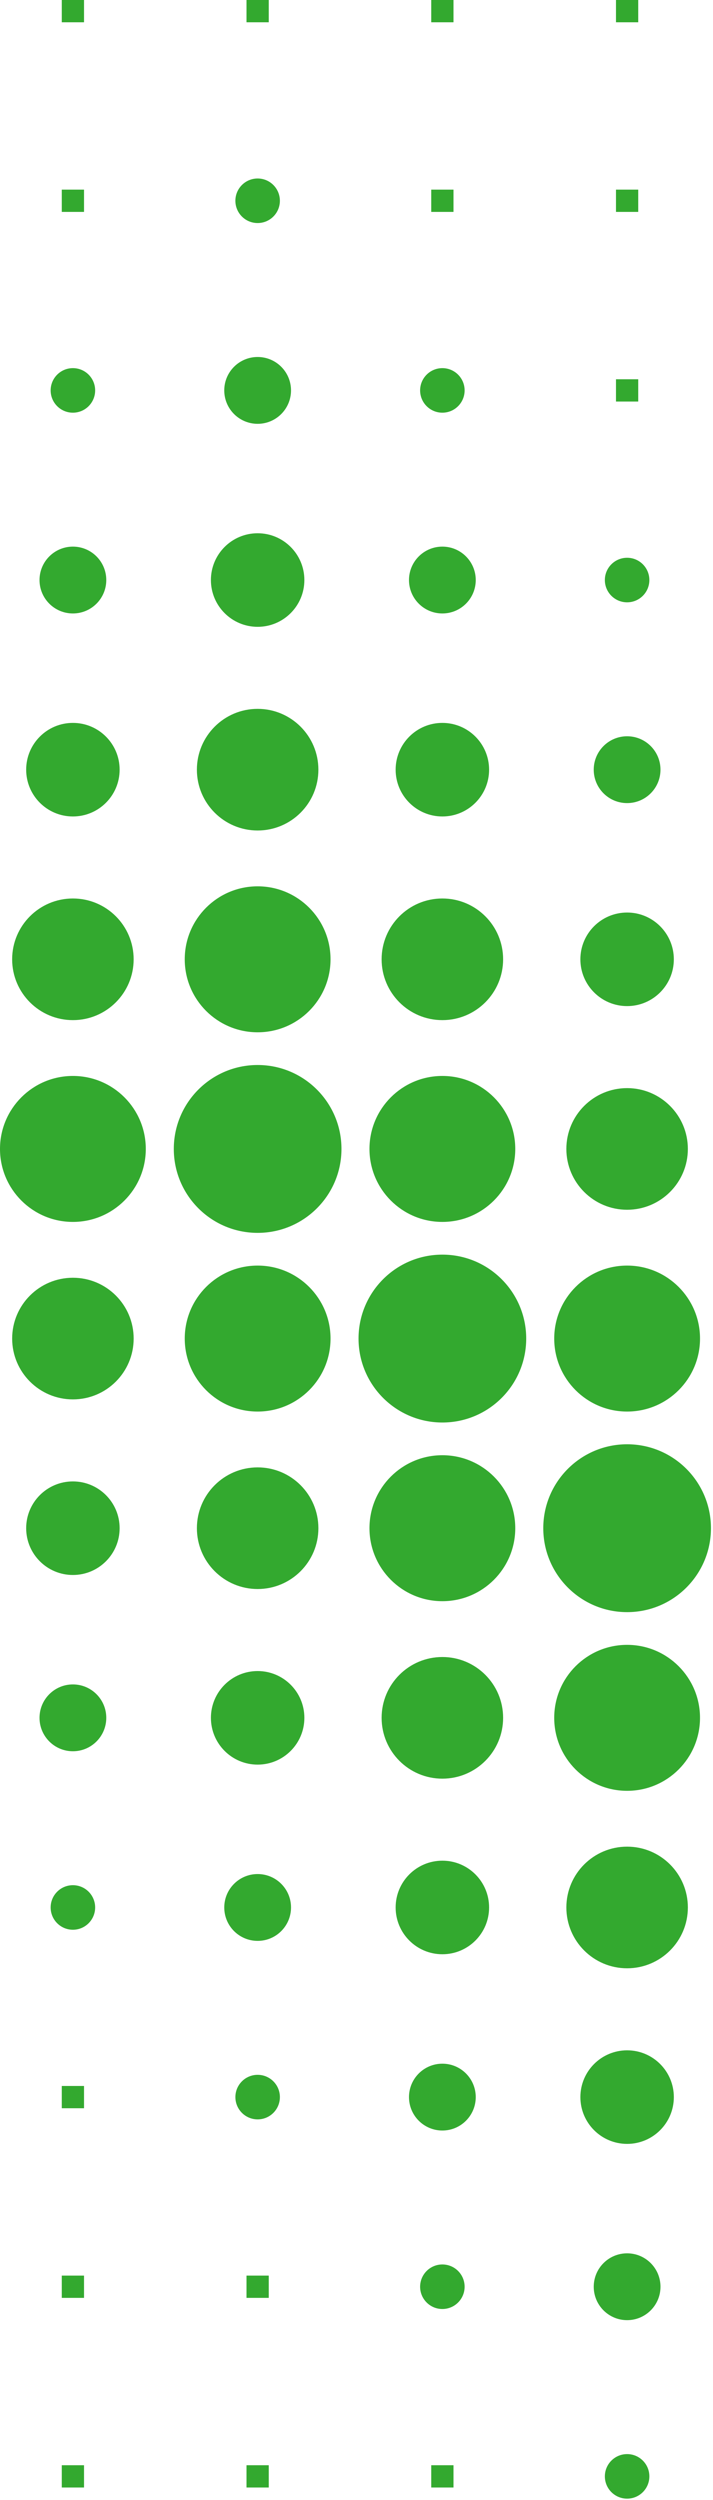 <?xml version="1.0" encoding="UTF-8"?>
<svg width="231px" height="809px" viewBox="0 0 231 809" version="1.1" xmlns="http://www.w3.org/2000/svg" xmlns:xlink="http://www.w3.org/1999/xlink">
    <title>burst-geel</title>
    <g id="Page-1" stroke="none" stroke-width="1" fill="none" fill-rule="evenodd">
        <g id="burst-geel" fill="#33A92F" fill-rule="nonzero">
            <polygon id="Fill-1" points="199.568 743.559 206.778 743.559 206.778 736.349 199.568 736.349"></polygon>
            <polygon id="Fill-2" points="199.568 559.471 206.778 559.471 206.778 552.261 199.568 552.261"></polygon>
            <polygon id="Fill-3" points="199.568 375.383 206.778 375.383 206.778 368.173 199.568 368.173"></polygon>
            <polygon id="Fill-4" points="199.568 191.297 206.778 191.297 206.778 184.087 199.568 184.087"></polygon>
            <polygon id="Fill-5" points="199.568 682.196 206.778 682.196 206.778 674.986 199.568 674.986"></polygon>
            <polygon id="Fill-6" points="199.568 498.108 206.778 498.108 206.778 490.898 199.568 490.898"></polygon>
            <polygon id="Fill-7" points="199.568 314.022 206.778 314.022 206.778 306.812 199.568 306.812"></polygon>
            <polygon id="Fill-8" points="199.568 129.935 206.778 129.935 206.778 122.725 199.568 122.725"></polygon>
            <polygon id="Fill-9" points="199.568 804.921 206.778 804.921 206.778 797.711 199.568 797.711"></polygon>
            <polygon id="Fill-10" points="199.568 620.833 206.778 620.833 206.778 613.623 199.568 613.623"></polygon>
            <polygon id="Fill-11" points="199.568 436.746 206.778 436.746 206.778 429.536 199.568 429.536"></polygon>
            <polygon id="Fill-12" points="199.568 252.66 206.778 252.66 206.778 245.45 199.568 245.45"></polygon>
            <polygon id="Fill-13" points="199.568 68.572 206.778 68.572 206.778 61.362 199.568 61.362"></polygon>
            <polygon id="Fill-14" points="199.568 7.21 206.778 7.21 206.778 0 199.568 0"></polygon>
            <polygon id="Fill-15" points="139.716 743.559 146.926 743.559 146.926 736.349 139.716 736.349"></polygon>
            <polygon id="Fill-16" points="139.716 559.471 146.926 559.471 146.926 552.261 139.716 552.261"></polygon>
            <polygon id="Fill-17" points="139.716 375.383 146.926 375.383 146.926 368.173 139.716 368.173"></polygon>
            <polygon id="Fill-18" points="139.716 191.297 146.926 191.297 146.926 184.087 139.716 184.087"></polygon>
            <polygon id="Fill-19" points="139.716 682.196 146.926 682.196 146.926 674.986 139.716 674.986"></polygon>
            <polygon id="Fill-20" points="139.716 498.108 146.926 498.108 146.926 490.898 139.716 490.898"></polygon>
            <polygon id="Fill-21" points="139.716 314.022 146.926 314.022 146.926 306.812 139.716 306.812"></polygon>
            <polygon id="Fill-22" points="139.716 129.935 146.926 129.935 146.926 122.725 139.716 122.725"></polygon>
            <polygon id="Fill-23" points="139.716 804.921 146.926 804.921 146.926 797.711 139.716 797.711"></polygon>
            <polygon id="Fill-24" points="139.716 620.833 146.926 620.833 146.926 613.623 139.716 613.623"></polygon>
            <polygon id="Fill-25" points="139.716 436.746 146.926 436.746 146.926 429.536 139.716 429.536"></polygon>
            <polygon id="Fill-26" points="139.716 252.66 146.926 252.66 146.926 245.45 139.716 245.45"></polygon>
            <polygon id="Fill-27" points="139.716 68.572 146.926 68.572 146.926 61.362 139.716 61.362"></polygon>
            <polygon id="Fill-28" points="139.716 7.21 146.926 7.21 146.926 0 139.716 0"></polygon>
            <polygon id="Fill-29" points="79.864 743.559 87.074 743.559 87.074 736.349 79.864 736.349"></polygon>
            <polygon id="Fill-30" points="79.864 559.471 87.074 559.471 87.074 552.261 79.864 552.261"></polygon>
            <polygon id="Fill-31" points="79.864 375.383 87.074 375.383 87.074 368.173 79.864 368.173"></polygon>
            <polygon id="Fill-32" points="79.864 191.297 87.074 191.297 87.074 184.087 79.864 184.087"></polygon>
            <polygon id="Fill-33" points="79.864 682.196 87.074 682.196 87.074 674.986 79.864 674.986"></polygon>
            <polygon id="Fill-34" points="79.864 498.108 87.074 498.108 87.074 490.898 79.864 490.898"></polygon>
            <polygon id="Fill-35" points="79.864 314.022 87.074 314.022 87.074 306.812 79.864 306.812"></polygon>
            <polygon id="Fill-36" points="79.864 129.935 87.074 129.935 87.074 122.725 79.864 122.725"></polygon>
            <polygon id="Fill-37" points="79.864 804.921 87.074 804.921 87.074 797.711 79.864 797.711"></polygon>
            <polygon id="Fill-38" points="79.864 620.833 87.074 620.833 87.074 613.623 79.864 613.623"></polygon>
            <polygon id="Fill-39" points="79.864 436.746 87.074 436.746 87.074 429.536 79.864 429.536"></polygon>
            <polygon id="Fill-40" points="79.864 252.66 87.074 252.66 87.074 245.45 79.864 245.45"></polygon>
            <polygon id="Fill-41" points="79.864 68.572 87.074 68.572 87.074 61.362 79.864 61.362"></polygon>
            <polygon id="Fill-42" points="79.864 7.21 87.074 7.21 87.074 0 79.864 0"></polygon>
            <polygon id="Fill-43" points="20.013 743.559 27.223 743.559 27.223 736.349 20.013 736.349"></polygon>
            <polygon id="Fill-44" points="20.013 559.471 27.223 559.471 27.223 552.261 20.013 552.261"></polygon>
            <polygon id="Fill-45" points="20.013 375.383 27.223 375.383 27.223 368.173 20.013 368.173"></polygon>
            <polygon id="Fill-46" points="20.013 191.297 27.223 191.297 27.223 184.087 20.013 184.087"></polygon>
            <polygon id="Fill-47" points="20.013 682.196 27.223 682.196 27.223 674.986 20.013 674.986"></polygon>
            <polygon id="Fill-48" points="20.013 498.108 27.223 498.108 27.223 490.898 20.013 490.898"></polygon>
            <polygon id="Fill-49" points="20.013 314.022 27.223 314.022 27.223 306.812 20.013 306.812"></polygon>
            <polygon id="Fill-50" points="20.013 129.935 27.223 129.935 27.223 122.725 20.013 122.725"></polygon>
            <polygon id="Fill-51" points="20.013 804.921 27.223 804.921 27.223 797.711 20.013 797.711"></polygon>
            <polygon id="Fill-52" points="20.013 620.833 27.223 620.833 27.223 613.623 20.013 613.623"></polygon>
            <polygon id="Fill-53" points="20.013 436.746 27.223 436.746 27.223 429.536 20.013 429.536"></polygon>
            <polygon id="Fill-54" points="20.013 252.66 27.223 252.66 27.223 245.45 20.013 245.45"></polygon>
            <polygon id="Fill-55" points="20.013 68.572 27.223 68.572 27.223 61.362 20.013 61.362"></polygon>
            <polygon id="Fill-56" points="20.013 7.21 27.223 7.21 27.223 0 20.013 0"></polygon>
            <g id="Group-223" transform="translate(0, 57.757)">
                <path d="M203.174,750.769 C199.193,750.769 195.964,747.541 195.964,743.559 C195.964,739.578 199.193,736.35 203.174,736.35 C207.155,736.35 210.384,739.578 210.384,743.559 C210.384,747.541 207.155,750.769 203.174,750.769" id="Fill-57"></path>
                <path d="M83.47,14.42 C79.489,14.42 76.26,11.192 76.26,7.21 C76.26,3.229 79.489,0 83.47,0 C87.451,0 90.68,3.229 90.68,7.21 C90.68,11.192 87.451,14.42 83.47,14.42" id="Fill-59"></path>
                <path d="M83.472,399.003 C70.428,399.003 59.854,388.429 59.854,375.385 C59.854,362.34 70.428,351.765 83.472,351.765 C96.516,351.765 107.09,362.34 107.09,375.385 C107.09,388.429 96.516,399.003 83.472,399.003" id="Fill-65"></path>
                <path d="M23.622,395.067 C12.751,395.067 3.939,386.255 3.939,375.384 C3.939,364.514 12.751,355.702 23.622,355.702 C34.493,355.702 43.305,364.514 43.305,375.384 C43.305,386.255 34.493,395.067 23.622,395.067" id="Fill-67"></path>
                <path d="M203.176,399.003 C190.132,399.003 179.558,388.429 179.558,375.385 C179.558,362.34 190.132,351.765 203.176,351.765 C216.22,351.765 226.796,362.34 226.796,375.385 C226.796,388.429 216.22,399.003 203.176,399.003" id="Fill-79"></path>
                <path d="M143.322,348.222 C158.323,348.222 170.484,360.383 170.484,375.384 C170.484,390.385 158.323,402.546 143.322,402.546 C128.321,402.546 116.16,390.385 116.16,375.384 C116.16,360.383 128.321,348.222 143.322,348.222" id="Fill-81"></path>
                <path d="M83.472,628.042 C79.491,628.042 76.262,624.814 76.262,620.832 C76.262,616.851 79.491,613.623 83.472,613.623 C87.453,613.623 90.682,616.851 90.682,620.832 C90.682,624.814 87.453,628.042 83.472,628.042" id="Fill-83"></path>
                <path d="M203.174,635.975 C194.813,635.975 188.034,629.196 188.034,620.835 C188.034,612.472 194.813,605.695 203.174,605.695 C211.535,605.695 218.314,612.472 218.314,620.835 C218.314,629.196 211.535,635.975 203.174,635.975" id="Fill-89"></path>
                <path d="M143.32,631.649 C137.348,631.649 132.505,626.806 132.505,620.834 C132.505,614.862 137.348,610.02 143.32,610.02 C149.292,610.02 154.135,614.862 154.135,620.834 C154.135,626.806 149.292,631.649 143.32,631.649" id="Fill-91"></path>
                <path d="M83.472,570.284 C77.5,570.284 72.657,565.443 72.657,559.469 C72.657,553.497 77.5,548.655 83.472,548.655 C89.444,548.655 94.287,553.497 94.287,559.469 C94.287,565.443 89.444,570.284 83.472,570.284" id="Fill-95"></path>
                <path d="M23.618,566.68 C19.637,566.68 16.408,563.452 16.408,559.47 C16.408,555.489 19.637,552.261 23.618,552.261 C27.599,552.261 30.828,555.489 30.828,559.47 C30.828,563.452 27.599,566.68 23.618,566.68" id="Fill-97"></path>
                <path d="M203.174,579.154 C192.303,579.154 183.491,570.342 183.491,559.471 C183.491,548.601 192.303,539.789 203.174,539.789 C214.045,539.789 222.857,548.601 222.857,559.471 C222.857,570.342 214.045,579.154 203.174,579.154" id="Fill-103"></path>
                <path d="M143.32,574.61 C134.959,574.61 128.18,567.831 128.18,559.47 C128.18,551.107 134.959,544.33 143.32,544.33 C151.681,544.33 158.46,551.107 158.46,559.47 C158.46,567.831 151.681,574.61 143.32,574.61" id="Fill-105"></path>
                <path d="M83.472,513.248 C75.111,513.248 68.332,506.469 68.332,498.108 C68.332,489.745 75.111,482.968 83.472,482.968 C91.833,482.968 98.612,489.745 98.612,498.108 C98.612,506.469 91.833,513.248 83.472,513.248" id="Fill-111"></path>
                <path d="M23.618,508.924 C17.646,508.924 12.803,504.081 12.803,498.109 C12.803,492.137 17.646,487.295 23.618,487.295 C29.59,487.295 34.433,492.137 34.433,498.109 C34.433,504.081 29.59,508.924 23.618,508.924" id="Fill-113"></path>
                <path d="M203.174,521.728 C190.13,521.728 179.556,511.154 179.556,498.11 C179.556,485.065 190.13,474.49 203.174,474.49 C216.218,474.49 226.792,485.065 226.792,498.11 C226.792,511.154 216.218,521.728 203.174,521.728" id="Fill-121"></path>
                <path d="M143.32,517.792 C132.449,517.792 123.637,508.98 123.637,498.109 C123.637,487.239 132.449,478.427 143.32,478.427 C154.191,478.427 163.003,487.239 163.003,498.109 C163.003,508.98 154.191,517.792 143.32,517.792" id="Fill-123"></path>
                <path d="M83.472,456.429 C72.601,456.429 63.789,447.617 63.789,436.746 C63.789,425.876 72.601,417.064 83.472,417.064 C94.343,417.064 103.155,425.876 103.155,436.746 C103.155,447.617 94.343,456.429 83.472,456.429" id="Fill-131"></path>
                <path d="M23.618,451.887 C15.257,451.887 8.478,445.108 8.478,436.747 C8.478,428.384 15.257,421.607 23.618,421.607 C31.979,421.607 38.758,428.384 38.758,436.747 C38.758,445.108 31.979,451.887 23.618,451.887" id="Fill-133"></path>
                <path d="M203.174,409.585 C218.175,409.585 230.336,421.746 230.336,436.747 C230.336,451.748 218.175,463.909 203.174,463.909 C188.173,463.909 176.012,451.748 176.012,436.747 C176.012,421.746 188.173,409.585 203.174,409.585" id="Fill-143"></path>
                <path d="M143.32,460.366 C130.276,460.366 119.702,449.792 119.702,436.748 C119.702,423.703 130.276,413.128 143.32,413.128 C156.364,413.128 166.938,423.703 166.938,436.748 C166.938,449.792 156.364,460.366 143.32,460.366" id="Fill-145"></path>
                <path d="M203.174,693.012 C197.202,693.012 192.359,688.171 192.359,682.197 C192.359,676.225 197.202,671.383 203.174,671.383 C209.146,671.383 213.989,676.225 213.989,682.197 C213.989,688.171 209.146,693.012 203.174,693.012" id="Fill-149"></path>
                <path d="M143.32,689.405 C139.339,689.405 136.11,686.177 136.11,682.195 C136.11,678.214 139.339,674.986 143.32,674.986 C147.301,674.986 150.53,678.214 150.53,682.195 C150.53,686.177 147.301,689.405 143.32,689.405" id="Fill-151"></path>
                <path d="M83.47,286.86 C98.471,286.86 110.632,299.021 110.632,314.022 C110.632,329.023 98.471,341.184 83.47,341.184 C68.469,341.184 56.308,329.023 56.308,314.022 C56.308,299.021 68.469,286.86 83.47,286.86" id="Fill-157"></path>
                <path d="M23.618,337.64 C10.574,337.64 0,327.066 0,314.022 C0,300.977 10.574,290.402 23.618,290.402 C36.662,290.402 47.236,300.977 47.236,314.022 C47.236,327.066 36.662,337.64 23.618,337.64" id="Fill-159"></path>
                <path d="M203.172,333.704 C192.301,333.704 183.489,324.892 183.489,314.021 C183.489,303.151 192.301,294.339 203.172,294.339 C214.043,294.339 222.855,303.151 222.855,314.021 C222.855,324.892 214.043,333.704 203.172,333.704" id="Fill-171"></path>
                <path d="M143.32,337.64 C130.276,337.64 119.702,327.066 119.702,314.022 C119.702,300.977 130.276,290.402 143.32,290.402 C156.364,290.402 166.938,300.977 166.938,314.022 C166.938,327.066 156.364,337.64 143.32,337.64" id="Fill-173"></path>
                <path d="M83.47,114.795 C91.831,114.795 98.61,121.574 98.61,129.935 C98.61,138.298 91.831,145.075 83.47,145.075 C75.109,145.075 68.33,138.298 68.33,129.935 C68.33,121.574 75.109,114.795 83.47,114.795" id="Fill-175"></path>
                <path d="M23.618,119.121 C29.59,119.121 34.433,123.964 34.433,129.936 C34.433,135.908 29.59,140.75 23.618,140.75 C17.646,140.75 12.803,135.908 12.803,129.936 C12.803,123.964 17.646,119.121 23.618,119.121" id="Fill-177"></path>
                <path d="M203.172,122.728 C207.153,122.728 210.382,125.956 210.382,129.938 C210.382,133.919 207.153,137.147 203.172,137.147 C199.191,137.147 195.962,133.919 195.962,129.938 C195.962,125.956 199.191,122.728 203.172,122.728" id="Fill-181"></path>
                <path d="M143.32,119.121 C149.292,119.121 154.135,123.964 154.135,129.936 C154.135,135.908 149.292,140.75 143.32,140.75 C137.348,140.75 132.505,135.908 132.505,129.936 C132.505,123.964 137.348,119.121 143.32,119.121" id="Fill-183"></path>
                <path d="M83.47,171.616 C94.341,171.616 103.153,180.428 103.153,191.299 C103.153,202.169 94.341,210.981 83.47,210.981 C72.599,210.981 63.787,202.169 63.787,191.299 C63.787,180.428 72.599,171.616 83.47,171.616" id="Fill-185"></path>
                <path d="M23.618,176.16 C31.979,176.16 38.758,182.939 38.758,191.3 C38.758,199.663 31.979,206.44 23.618,206.44 C15.257,206.44 8.478,199.663 8.478,191.3 C8.478,182.939 15.257,176.16 23.618,176.16" id="Fill-187"></path>
                <path d="M203.172,180.486 C209.144,180.486 213.987,185.327 213.987,191.301 C213.987,197.273 209.144,202.115 203.172,202.115 C197.2,202.115 192.357,197.273 192.357,191.301 C192.357,185.327 197.2,180.486 203.172,180.486" id="Fill-195"></path>
                <path d="M143.32,176.16 C151.681,176.16 158.46,182.939 158.46,191.3 C158.46,199.663 151.681,206.44 143.32,206.44 C134.959,206.44 128.18,199.663 128.18,191.3 C128.18,182.939 134.959,176.16 143.32,176.16" id="Fill-197"></path>
                <path d="M83.47,229.042 C96.514,229.042 107.088,239.616 107.088,252.66 C107.088,265.705 96.514,276.28 83.47,276.28 C70.426,276.28 59.852,265.705 59.852,252.66 C59.852,239.616 70.426,229.042 83.47,229.042" id="Fill-199"></path>
                <path d="M23.618,232.978 C34.489,232.978 43.301,241.79 43.301,252.661 C43.301,263.531 34.489,272.343 23.618,272.343 C12.747,272.343 3.935,263.531 3.935,252.661 C3.935,241.79 12.747,232.978 23.618,232.978" id="Fill-201"></path>
                <path d="M203.172,237.523 C211.533,237.523 218.312,244.302 218.312,252.663 C218.312,261.026 211.533,267.803 203.172,267.803 C194.811,267.803 188.032,261.026 188.032,252.663 C188.032,244.302 194.811,237.523 203.172,237.523" id="Fill-213"></path>
                <path d="M143.32,232.978 C154.191,232.978 163.003,241.79 163.003,252.661 C163.003,263.531 154.191,272.343 143.32,272.343 C132.449,272.343 123.637,263.531 123.637,252.661 C123.637,241.79 132.449,232.978 143.32,232.978" id="Fill-215"></path>
                <path d="M83.47,57.758 C89.442,57.758 94.285,62.599 94.285,68.573 C94.285,74.546 89.442,79.388 83.47,79.388 C77.498,79.388 72.655,74.546 72.655,68.573 C72.655,62.599 77.498,57.758 83.47,57.758" id="Fill-217"></path>
                <path d="M23.618,61.365 C27.599,61.365 30.828,64.593 30.828,68.575 C30.828,72.556 27.599,75.784 23.618,75.784 C19.637,75.784 16.408,72.556 16.408,68.575 C16.408,64.593 19.637,61.365 23.618,61.365" id="Fill-219"></path>
                <path d="M143.32,61.365 C147.301,61.365 150.53,64.593 150.53,68.575 C150.53,72.556 147.301,75.784 143.32,75.784 C139.339,75.784 136.11,72.556 136.11,68.575 C136.11,64.593 139.339,61.365 143.32,61.365" id="Fill-221"></path>
            </g>
        </g>
    </g>
</svg>